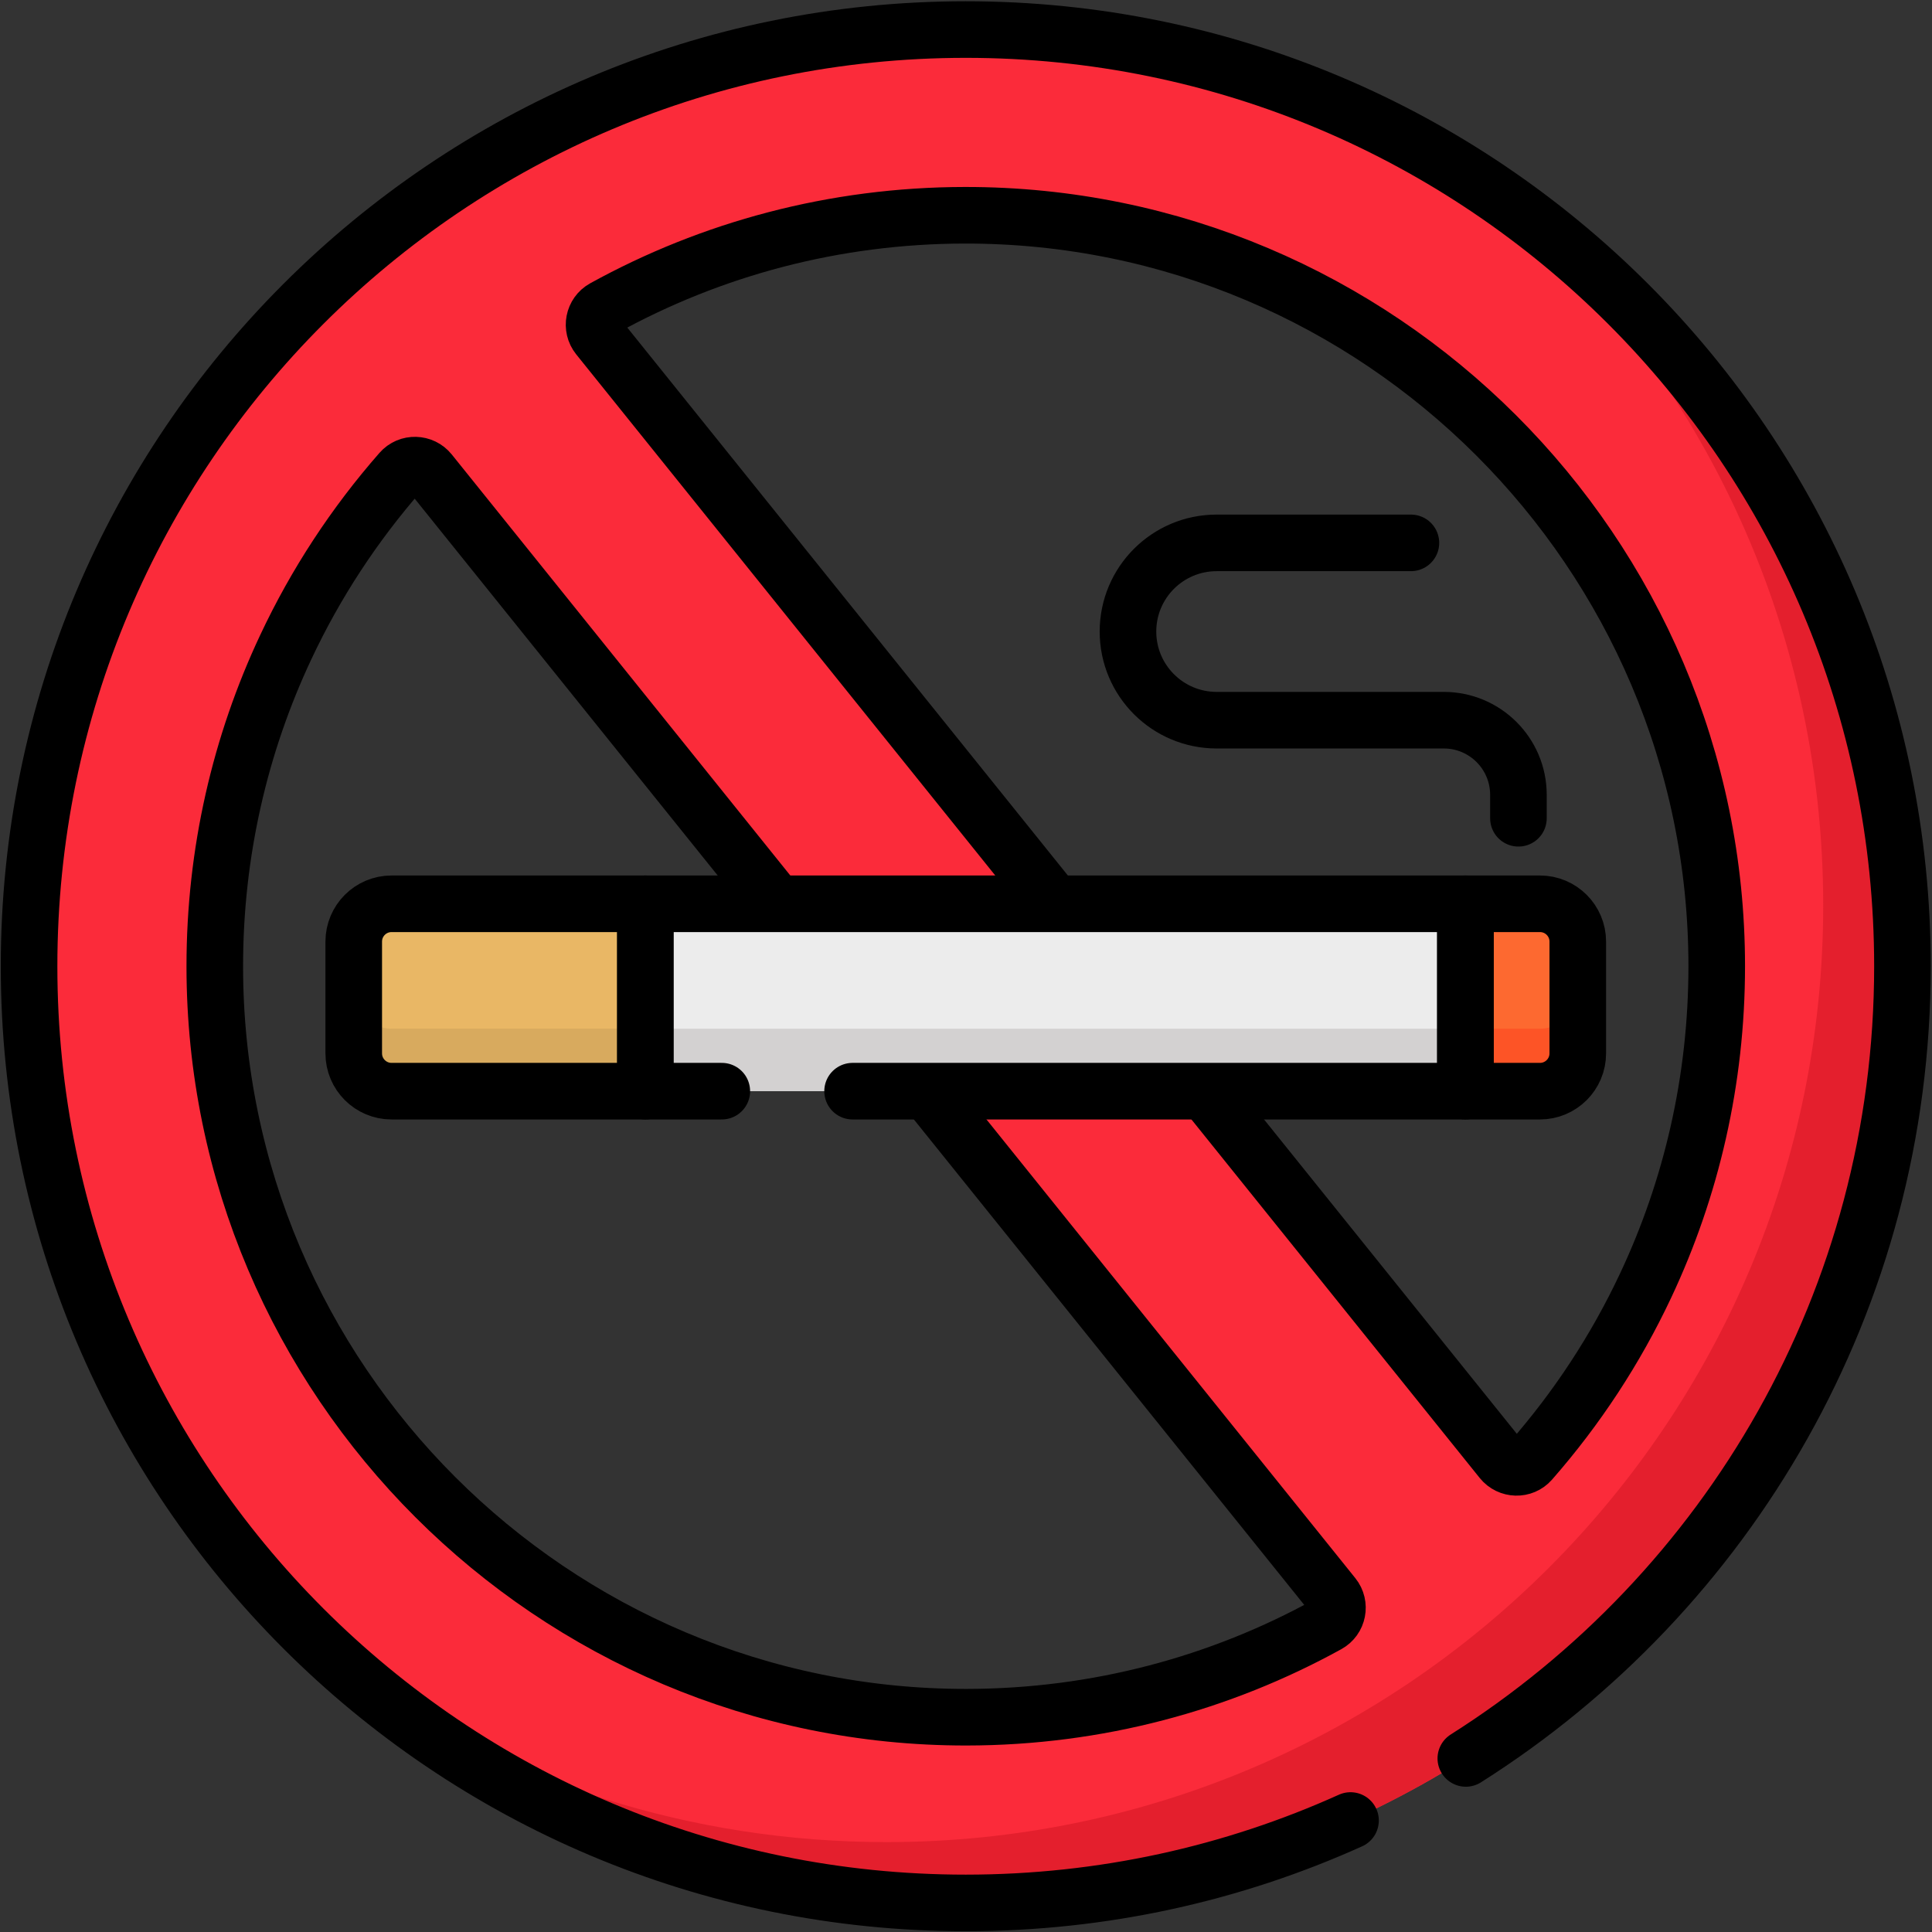 <?xml version="1.0" encoding="UTF-8" standalone="no"?>
<!-- Created with Inkscape (http://www.inkscape.org/) -->

<svg
   version="1.1"
   id="svg426"
   xml:space="preserve"
   width="682.667"
   height="682.667"
   viewBox="0 0 682.667 682.667"
   xmlns="http://www.w3.org/2000/svg"
   xmlns:svg="http://www.w3.org/2000/svg"><rect x="0" y="0" width="682.667" height="682.667" fill="#333333" stroke="none"/><defs
     id="defs430"><clipPath
       clipPathUnits="userSpaceOnUse"
       id="clipPath440"><path
         d="M 0,512 H 512 V 0 H 0 Z"
         id="path438" /></clipPath></defs><g
     id="g432"
     transform="matrix(1.333,0,0,-1.333,0,682.667)"><g
       id="g434"><g
         id="g436"
         clip-path="url(#clipPath440)"><g
           id="g442"
           transform="translate(388.452,222.885)"><path
             d="M 0,0 H 19.761 C 25.294,0 29.78,4.486 29.78,10.019 V 39.65 c 0,5.533 -4.486,10.019 -10.019,10.019 H 0 Z"
             style="fill:#fd6930;fill-opacity:1;fill-rule:nonzero;stroke:none"
             id="path444" /></g><g
           id="g446"
           transform="translate(418.231,249.46)"><path
             d="m 0,0 v -16.56 c 0,-5.53 -4.48,-10.02 -10.021,-10.02 H -29.78 v 16.56 h 19.759 C -4.48,-10.02 0,-5.53 0,0"
             style="fill:#fd5426;fill-opacity:1;fill-rule:nonzero;stroke:none"
             id="path448" /></g><g
           id="g450"
           transform="translate(405.81,124.91)"><path
             d="M 0,0 C -0.01,-0.02 -0.02,-0.03 -0.04,-0.05 -2.09,-2.4 -5.779,-2.28 -7.729,0.14 L -247.22,297.98 c -1.96,2.44 -1.259,6.06 1.48,7.57 28.39,15.65 61.011,24.57 95.711,24.6 C -40.26,330.27 49.261,240.86 49.261,131.09 49.25,100.85 42.511,72.19 30.44,46.52 22.49,29.56 12.2,13.92 0,0 m -53.88,-43.37 c -28.39,-15.65 -61.01,-24.57 -95.709,-24.6 -109.77,-0.13 -199.29,89.29 -199.29,199.06 0.009,30.24 6.75,58.9 18.819,84.57 7.951,16.96 18.241,32.6 30.44,46.52 0.011,0.02 0.02,0.03 0.04,0.05 2.051,2.35 5.741,2.23 7.69,-0.19 L -52.399,-35.8 c 1.96,-2.44 1.259,-6.06 -1.481,-7.57 m -95.93,422.75 c -137.129,0 -248.29,-111.16 -248.29,-248.29 0,-137.13 111.161,-248.29 248.29,-248.29 137.13,0 248.29,111.16 248.29,248.29 0,137.13 -111.16,248.29 -248.29,248.29"
             style="fill:#fb2b3a;fill-opacity:1;fill-rule:nonzero;stroke:none"
             id="path452" /></g><g
           id="g454"
           transform="translate(396.35,460.84)"><path
             d="m 0,0 c 53.21,-45.53 86.94,-113.19 86.94,-188.72 0,-137.13 -111.16,-248.29 -248.29,-248.29 -52.08,0 -100.43,16.04 -140.35,43.45 43.4,-37.14 99.761,-59.57 161.35,-59.57 137.13,0 248.29,111.16 248.29,248.29 C 107.94,-119.8 65.19,-44.74 0,0"
             style="fill:#e41f2d;fill-opacity:1;fill-rule:nonzero;stroke:none"
             id="path456" /></g><g
           id="g458"
           transform="translate(357.992,29.553)"><path
             d="m 0,0 c -31.115,-14.036 -65.642,-21.848 -101.992,-21.848 -137.13,0 -248.295,111.165 -248.295,248.295 0,137.129 111.165,248.294 248.295,248.294 137.129,0 248.294,-111.165 248.294,-248.294 0,-88.389 -46.186,-165.991 -115.74,-209.989"
             style="fill:none;stroke:#000000;stroke-width:15;stroke-linecap:round;stroke-linejoin:round;stroke-miterlimit:10;stroke-dasharray:none;stroke-opacity:1"
             id="path460" /></g><g
           id="g462"
           transform="translate(113.92,386.945)"><path
             d="m 0,0 239.492,-297.836 c 1.959,-2.435 1.258,-6.061 -1.48,-7.57 -28.391,-15.65 -61.015,-24.566 -95.71,-24.604 -109.775,-0.12 -199.288,89.291 -199.287,199.066 0,30.237 6.743,58.903 18.812,84.57 7.957,16.956 18.24,32.595 30.441,46.52 l 0.04,0.045 C -5.644,2.54 -1.953,2.429 0,0 Z"
             style="fill:none;stroke:#000000;stroke-width:15;stroke-linecap:round;stroke-linejoin:round;stroke-miterlimit:10;stroke-dasharray:none;stroke-opacity:1"
             id="path464" /></g><g
           id="g466"
           transform="translate(455.065,255.999)"><path
             d="m 0,0 c -0.001,-30.237 -6.744,-58.904 -18.812,-84.571 -7.958,-16.955 -18.241,-32.594 -30.442,-46.519 -0.014,-0.015 -0.026,-0.031 -0.04,-0.046 -2.049,-2.348 -5.738,-2.238 -7.691,0.192 l -239.493,297.836 c -1.958,2.435 -1.257,6.061 1.48,7.57 28.393,15.65 61.017,24.566 95.712,24.604 C -89.512,199.185 0,109.774 0,0 Z"
             style="fill:none;stroke:#000000;stroke-width:15;stroke-linecap:round;stroke-linejoin:round;stroke-miterlimit:10;stroke-dasharray:none;stroke-opacity:1"
             id="path468" /></g><g
           id="g470"
           transform="translate(171.089,222.885)"><path
             d="m 0,0 h -67.302 c -5.533,0 -10.019,4.486 -10.019,10.019 V 39.65 c 0,5.533 4.486,10.019 10.019,10.019 H 0 Z"
             style="fill:#e9b765;fill-opacity:1;fill-rule:nonzero;stroke:none"
             id="path472" /></g><g
           id="g474"
           transform="translate(171.09,239.44)"><path
             d="m 0,0 v -16.56 h -67.3 c -5.54,0 -10.02,4.49 -10.02,10.02 V 10.02 C -77.32,4.49 -72.84,0 -67.3,0 Z"
             style="fill:#d8aa5e;fill-opacity:1;fill-rule:nonzero;stroke:none"
             id="path476" /></g><g
           id="g478"
           transform="translate(171.089,222.885)"><path
             d="m 0,0 h -67.302 c -5.533,0 -10.019,4.486 -10.019,10.019 V 39.65 c 0,5.533 4.486,10.019 10.019,10.019 H 0 Z"
             style="fill:none;stroke:#000000;stroke-width:15;stroke-linecap:round;stroke-linejoin:round;stroke-miterlimit:10;stroke-dasharray:none;stroke-opacity:1"
             id="path480" /></g><path
           d="M 388.452,222.885 H 171.089 v 49.669 h 217.363 z"
           style="fill:#ececec;fill-opacity:1;fill-rule:nonzero;stroke:none"
           id="path482" /><path
           d="M 388.45,222.885 H 171.089 V 239.44 H 388.45 Z"
           style="fill:#d3d1d1;fill-opacity:1;fill-rule:nonzero;stroke:none"
           id="path484" /><g
           id="g486"
           transform="translate(191.333,222.885)"><path
             d="M 0,0 H -20.244 V 49.669 H 197.119 V 0 H 34.667"
             style="fill:none;stroke:#000000;stroke-width:15;stroke-linecap:round;stroke-linejoin:round;stroke-miterlimit:10;stroke-dasharray:none;stroke-opacity:1"
             id="path488" /></g><g
           id="g490"
           transform="translate(388.452,222.885)"><path
             d="M 0,0 H 19.761 C 25.294,0 29.78,4.486 29.78,10.019 V 39.65 c 0,5.533 -4.486,10.019 -10.019,10.019 H 0 Z"
             style="fill:none;stroke:#000000;stroke-width:15;stroke-linecap:round;stroke-linejoin:round;stroke-miterlimit:10;stroke-dasharray:none;stroke-opacity:1"
             id="path492" /></g><g
           id="g494"
           transform="translate(402.5,295.224)"><path
             d="M 0,0 V 6.211 C 0,17.14 -8.86,26 -19.789,26 H -80 c -12.979,0 -23.5,10.521 -23.5,23.5 0,12.979 10.521,23.5 23.5,23.5 h 51.5"
             style="fill:none;stroke:#000000;stroke-width:15;stroke-linecap:round;stroke-linejoin:round;stroke-miterlimit:10;stroke-dasharray:none;stroke-opacity:1"
             id="path496" /></g></g></g></g></svg>
